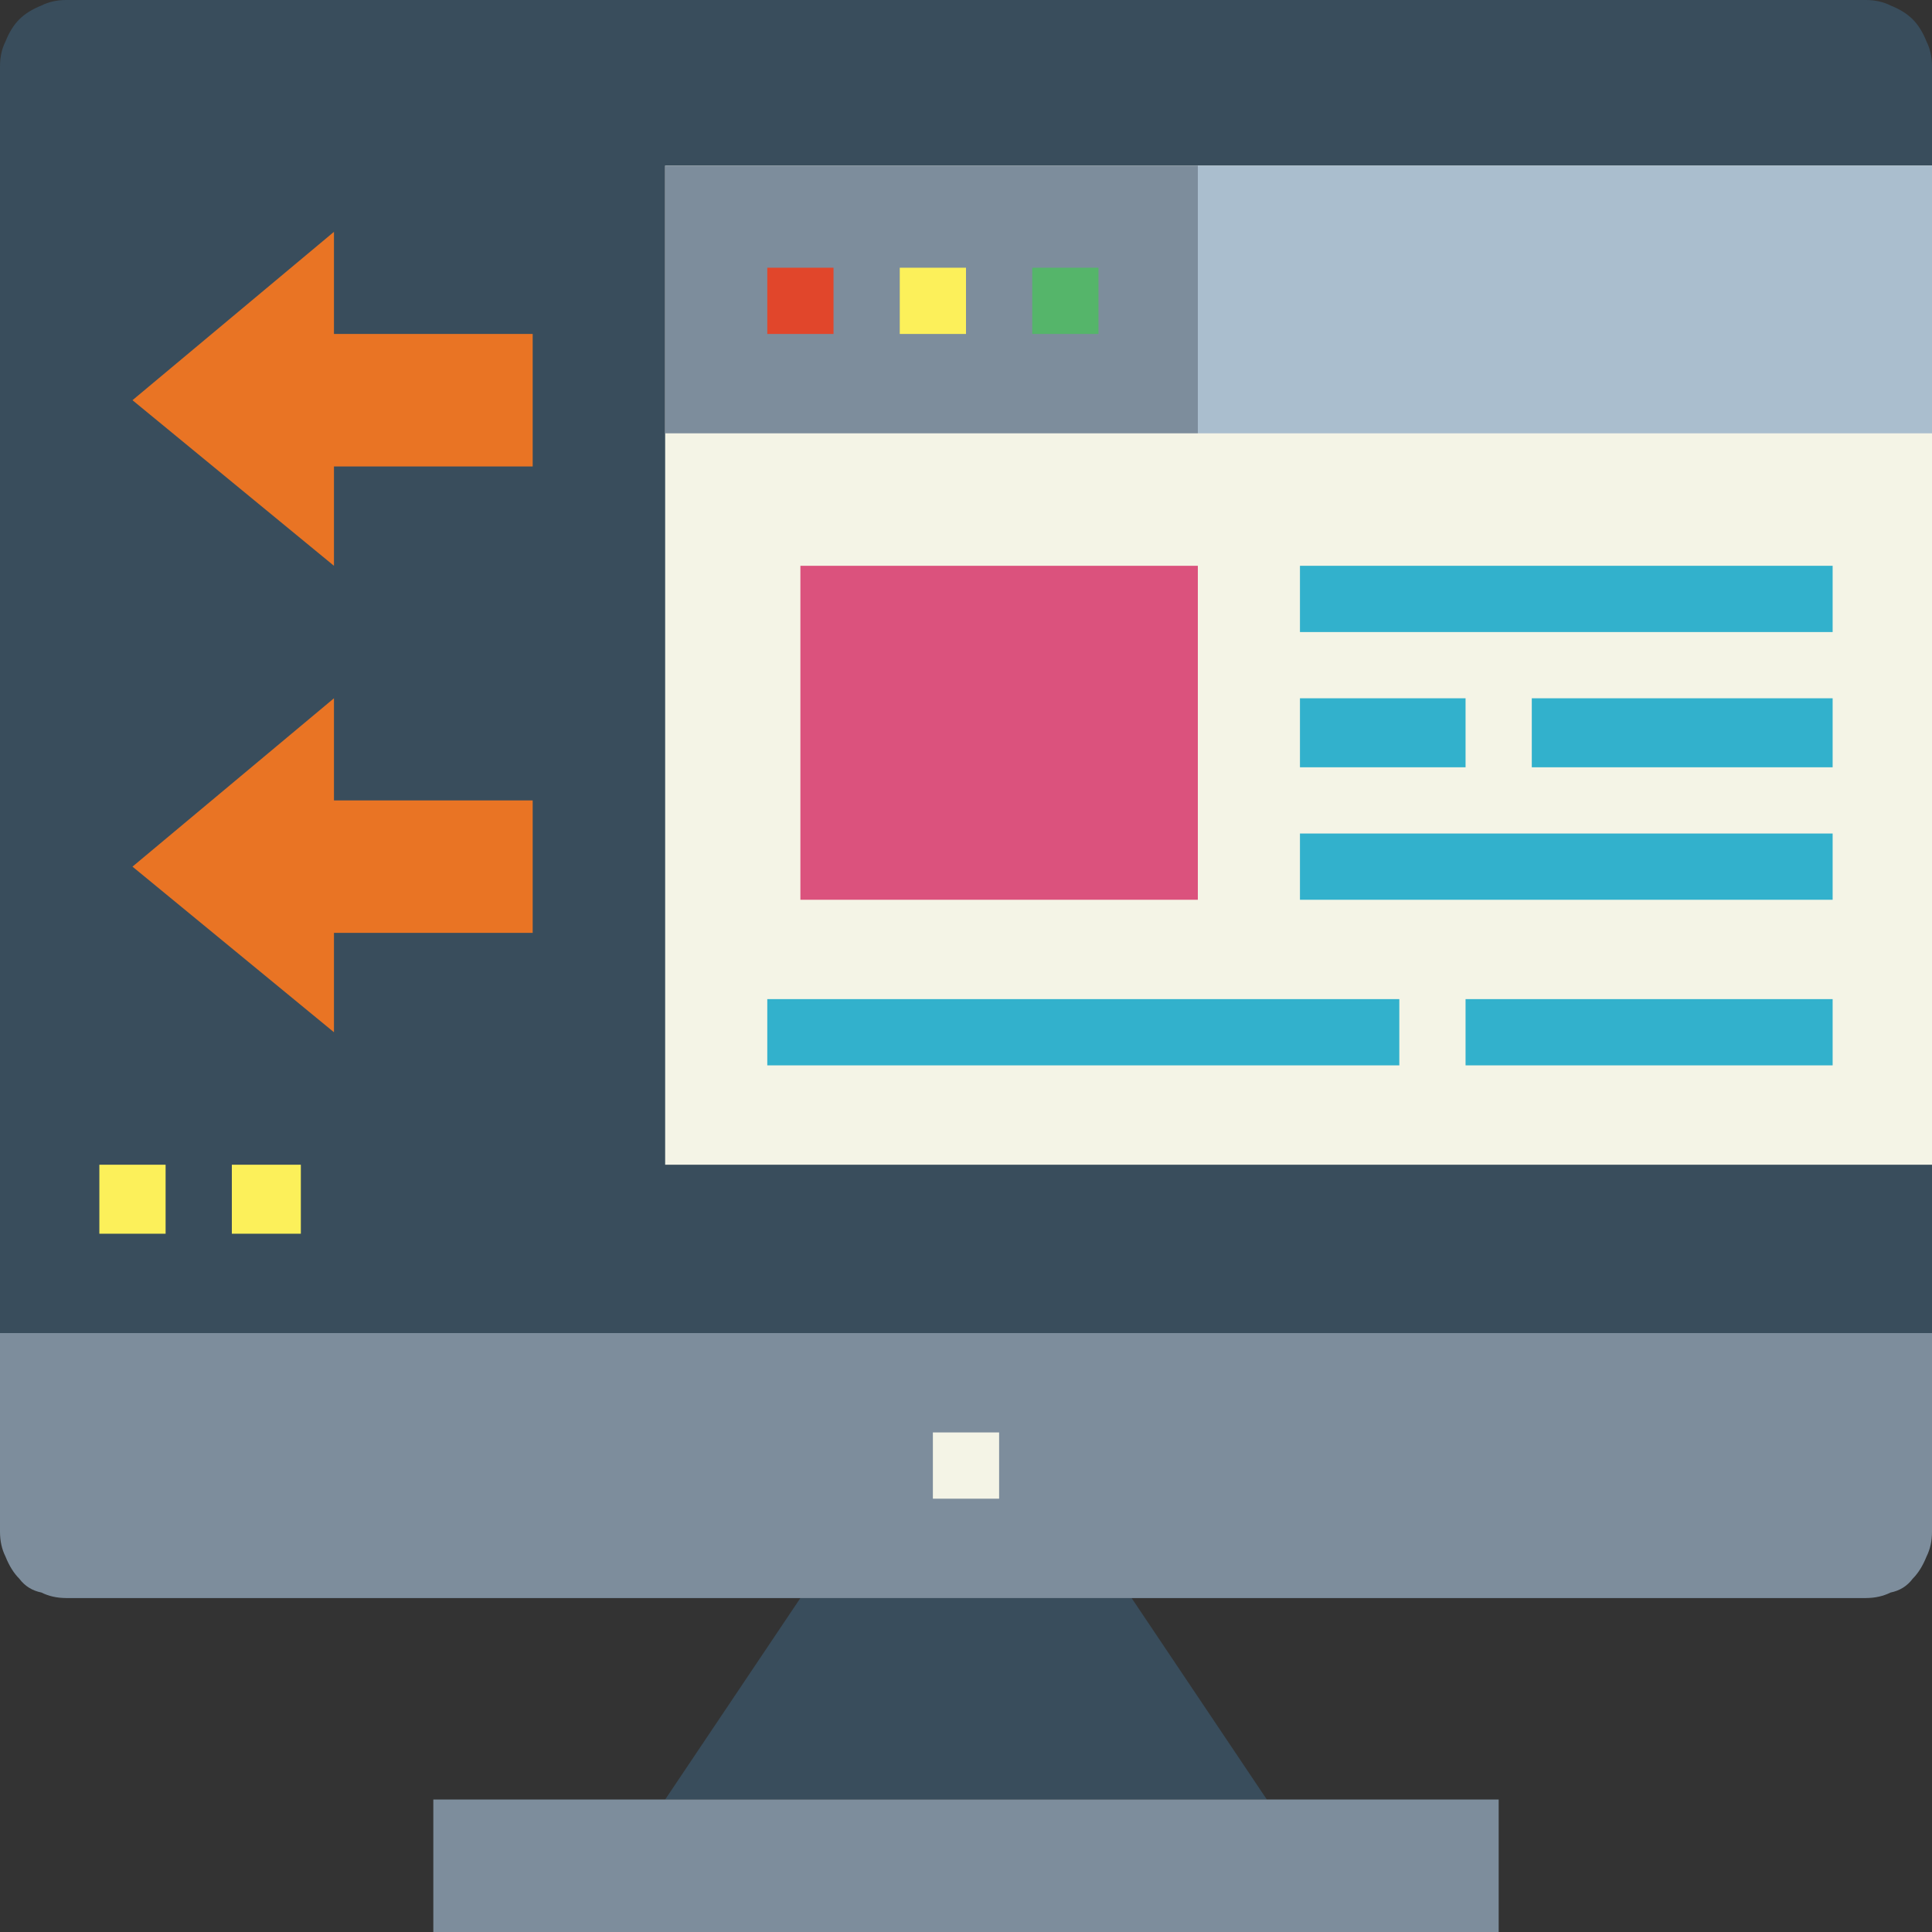 <svg version="1.2" xmlns="http://www.w3.org/2000/svg" viewBox="0 0 70 70" width="70" height="70"><rect x="0" y="0" width="70" height="70" fill="#333333" stroke="none"/><style>.a{fill:#394d5c}.b{fill:#f4f4e6}.c{fill:#7d8d9c}.d{fill:#aabece}.e{fill:#e1462b}.f{fill:#fcf05a}.g{fill:#55b56a}.h{fill:#db527d}.i{fill:#32b1cc}.j{fill:#e97424}</style><path class="a" d="m67.6 57.9h-65.2l-2.4-2.4v-53.1q0-0.5 0.2-0.9 0.2-0.5 0.5-0.8 0.3-0.3 0.8-0.5 0.4-0.2 0.9-0.2h65.2q0.5 0 0.9 0.2 0.5 0.2 0.8 0.5 0.3 0.3 0.5 0.8 0.2 0.4 0.2 0.9v53.1z"/><path fill-rule="evenodd" class="b" d="m70 6v36.2h-45.9v-36.2z"/><path fill-rule="evenodd" class="c" d="m43.4 6v9.7h-19.3v-9.7z"/><path fill-rule="evenodd" class="d" d="m70 6v9.7h-26.6v-9.7z"/><path class="a" d="m29 57.9h12l4.9 7.3h-21.8z"/><path fill-rule="evenodd" class="c" d="m54.3 65.2v4.8h-38.6v-4.8z"/><path class="c" d="m0 48.3h70v7.2q0 0.5-0.2 0.9-0.2 0.5-0.5 0.8-0.3 0.4-0.8 0.5-0.4 0.2-0.9 0.2h-65.2q-0.5 0-0.9-0.2-0.5-0.1-0.8-0.5-0.3-0.3-0.5-0.8-0.2-0.4-0.2-0.9z"/><path fill-rule="evenodd" class="b" d="m36.2 51.9v2.4h-2.4v-2.4z"/><path fill-rule="evenodd" class="e" d="m30.2 9.7v2.4h-2.4v-2.4z"/><path fill-rule="evenodd" class="f" d="m35 9.7v2.4h-2.4v-2.4z"/><path fill-rule="evenodd" class="g" d="m39.8 9.7v2.4h-2.4v-2.4z"/><path fill-rule="evenodd" class="h" d="m43.4 20.5v12.1h-14.4v-12.1z"/><path fill-rule="evenodd" class="i" d="m50.7 36.2v2.4h-22.9v-2.4z"/><path fill-rule="evenodd" class="i" d="m66.4 36.2v2.4h-13.3v-2.4z"/><path fill-rule="evenodd" class="i" d="m66.4 30.2v2.4h-19.3v-2.4z"/><path fill-rule="evenodd" class="i" d="m53.1 25.3v2.5h-6v-2.5z"/><path fill-rule="evenodd" class="i" d="m66.4 25.3v2.5h-10.9v-2.5z"/><path fill-rule="evenodd" class="i" d="m66.4 20.5v2.4h-19.3v-2.4z"/><path class="j" d="m12.1 16.9h7.2v-4.8h-7.2v-3.7l-7.3 6.1 7.3 6z"/><path class="j" d="m12.1 33.8h7.2v-4.8h-7.2v-3.7l-7.3 6.1 7.3 6z"/><path fill-rule="evenodd" class="f" d="m6 42.2v2.5h-2.4v-2.5z"/><path fill-rule="evenodd" class="f" d="m10.9 42.2v2.5h-2.5v-2.5z"/></svg>